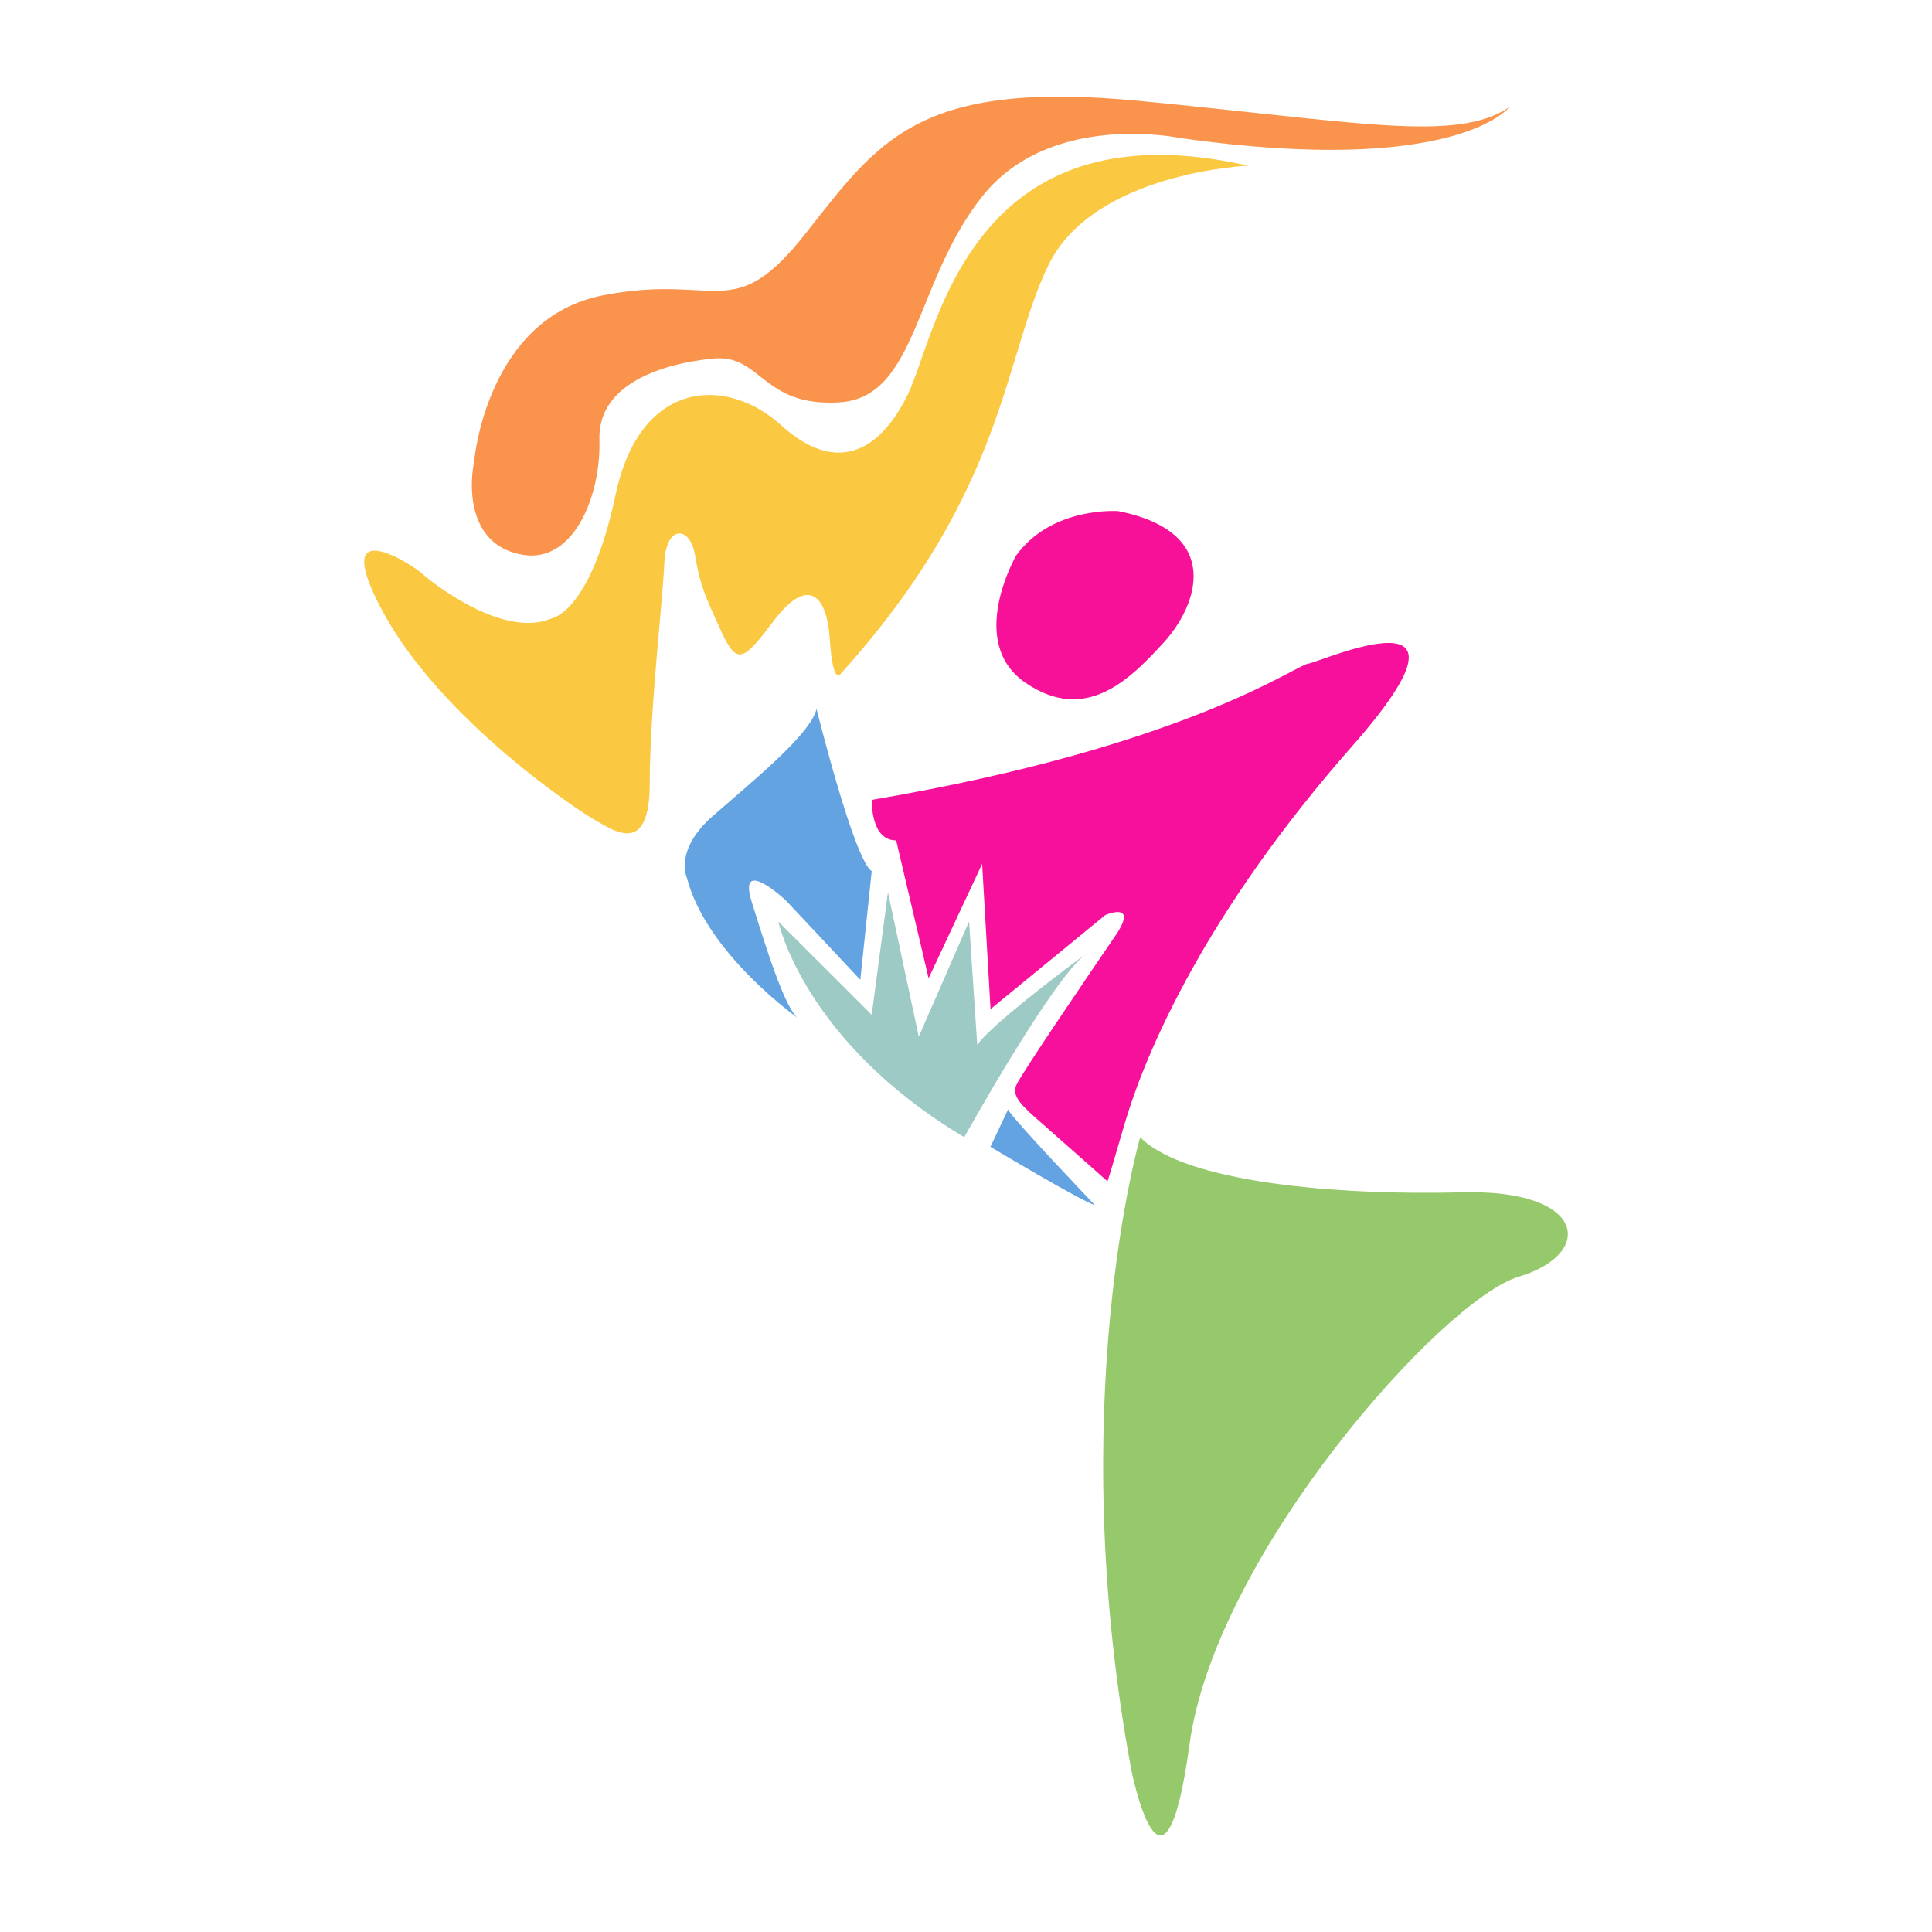 <svg xmlns="http://www.w3.org/2000/svg" xmlns:xlink="http://www.w3.org/1999/xlink" id="uuid-0f83bb8c-8ed3-42db-ba47-952b3c13dc84" data-name="Layer 2" viewBox="0 0 200 200"><defs><filter id="uuid-682fe146-dbcc-4c33-ae03-11712afeda75" data-name="drop-shadow-1" filterUnits="userSpaceOnUse"><feGaussianBlur stdDeviation=".33"></feGaussianBlur></filter></defs><g id="uuid-6cfe7160-3fed-45b9-8439-f588d12e69c9" data-name="Capa 1"><g><rect width="200" height="200" fill="#fff"></rect><g filter="url(#uuid-682fe146-dbcc-4c33-ae03-11712afeda75)"><path d="m49.11,47.54s1.34-14.61,13.27-16.96c11.92-2.35,13.43,3.19,20.99-6.38,7.56-9.57,11.59-15.95,34.42-13.77,22.83,2.18,32.91,4.36,38.45.67,0,0-5.54,7.22-34.08,3.19,0,0-13.43-2.85-20.48,6.04-7.05,8.9-6.72,20.82-14.78,21.32-8.06.5-8.06-5.04-13.1-4.53-5.04.5-11.92,2.52-11.75,8.4.17,5.88-2.69,12.76-7.89,11.92-5.21-.84-5.81-6.1-5.04-9.91Z" fill="#fa944d"></path><path d="m57.17,63.99s3.99-.67,6.55-12.76c2.56-12.09,11.59-12.26,17.13-7.22,5.54,5.04,10.08,3,13.1-3.12,3.02-6.11,6.22-30.29,35.26-23.74,0,0-15.95.67-20.65,10.24-4.7,9.57-4.37,23.34-21.49,42.31,0,0-.84,1.51-1.17-3.53-.34-5.04-2.52-6.21-5.71-2.02-3.19,4.2-3.86,4.87-5.54,1.18-1.68-3.69-2.18-4.73-2.69-7.82-.5-3.09-3.02-3.26-3.19.77-.17,4.03-1.51,15.28-1.51,22.83s-3.7,4.87-5.54,3.86c-1.85-1.01-15.95-10.41-22-21.49-6.04-11.08,3.36-4.7,3.86-4.2.5.5,8.4,7.05,13.6,4.7Z" fill="#fac841"></path><path d="m105.19,57.51s-5.21,9,1.01,13.2c6.21,4.2,10.74-.34,14.27-4.2,3.53-3.86,6.21-11.42-4.7-13.6,0,0-6.88-.53-10.58,4.6Z" fill="#f71198"></path><path d="m82.69,105.46s-9.57-6.72-11.59-14.61c0,0-1.34-2.85,2.69-6.38,4.03-3.53,10.08-8.4,10.74-11.08,0,0,3.87,15.61,5.71,16.79l-1.18,11.25-7.72-8.23s-5.04-4.7-3.52.17c1.51,4.87,3.52,11.25,4.87,12.09Z" fill="#63a3e2"></path><path d="m104.35,114.86l-1.82,3.86s9.25,5.54,10.82,6.04c0,0-8.67-9.07-9-9.91Z" fill="#63a3e2"></path><path d="m90.25,82.8s-.17,4.2,2.52,4.2l3.36,14.27,5.54-11.84.87,15.03,11.89-9.74s3.53-1.51,1.01,2.18c-2.52,3.69-9.74,14.27-10.24,15.45-.5,1.17.64,2.18,2.76,4.03,2.11,1.85,6.65,5.88,6.65,5.88,0,0-.54,2.18,1.75-5.71,2.28-7.89,8.66-22.33,23.6-39.29,14.95-16.96-3.19-8.73-4.53-8.56s-12.59,8.56-45.16,14.1Z" fill="#f6109c"></path><path d="m80.57,95.39s2.63,12.42,19.25,22.33c0,0,9.06-16.31,12.59-18.97,0,0-9.4,6.89-11.25,9.4l-.84-12.76-5.21,11.92-3.19-14.94-1.68,12.68-9.67-9.65Z" fill="#9dcac4"></path><path d="m118.03,117.72s-7.97,27.54-.92,65.48c0,0,3.36,16.96,6.04-2.69,2.69-19.64,26.19-46,34.08-48.35,7.89-2.35,7.05-9.07-5.88-8.73-12.93.34-28.72-1.01-33.33-5.71Z" fill="#96c96b"></path></g></g></g></svg>